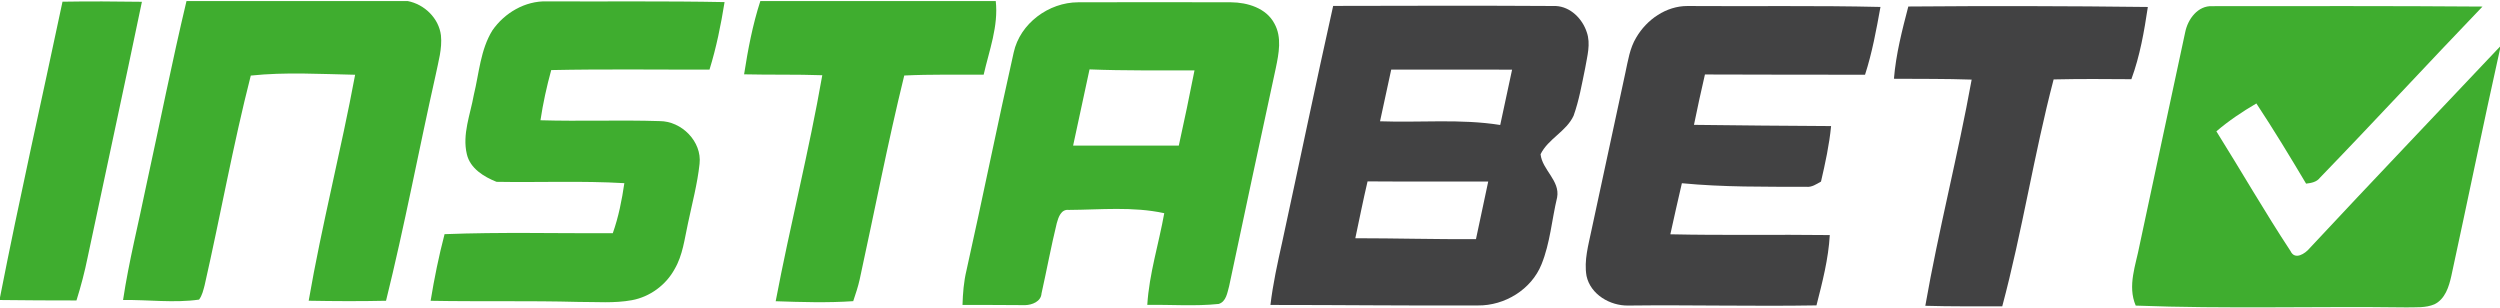 <svg version="1.2" baseProfile="tiny-ps" xmlns="http://www.w3.org/2000/svg" viewBox="0 0 800 98" width="300" height="37">
	<title>Logo-Operador-Instabet-Verde-Cinzento-svg</title>
	<style>
		tspan { white-space:pre }
		.shp0 { fill: #3fad2f } 
		.shp1 { fill: #424243 } 
	</style>
	<g id="#3fad2fff">
		<path id="Layer" class="shp0" d="M59.68 0L130.44 0C135.8 1.02 140.43 5.49 141.1 10.98C141.54 15.25 140.26 19.43 139.43 23.57C134.01 47.66 129.47 71.94 123.53 95.91C115.28 96.09 107.03 96.05 98.78 95.9C102.98 71.64 109.14 47.78 113.64 23.59C102.51 23.36 91.35 22.68 80.25 23.85C74.58 46.04 70.56 68.59 65.49 90.91C65.06 92.5 64.71 94.19 63.7 95.54C55.65 96.68 47.48 95.55 39.38 95.67C41.24 83.26 44.35 71.09 46.85 58.8C51.13 39.2 55.03 19.52 59.68 0Z" />
		<path id="Layer" class="shp0" d="M243.31 0L318.64 0C319.54 8.03 316.53 15.84 314.77 23.57C306.3 23.6 297.82 23.42 289.36 23.83C284.05 45.45 279.85 67.33 275.1 89.08C274.58 91.44 273.79 93.74 273.03 96.04C264.77 96.6 256.49 96.34 248.22 96.06C252.81 71.87 258.9 47.99 263.13 23.74C254.79 23.44 246.45 23.65 238.11 23.45C239.34 15.54 240.83 7.63 243.31 0Z" />
		<path id="Layer" class="shp0" d="M20 0.21C28.47 0.06 36.94 0.12 45.41 0.24C39.74 27.5 33.82 54.7 28.06 81.95C27.11 86.63 25.9 91.25 24.47 95.81C16.31 95.82 8.15 95.76 0 95.67L0 94.85C6.19 63.2 13.34 31.76 20 0.21Z" />
		<path id="Layer" class="shp0" d="M157.58 9.37C161.46 3.78 168.07 -0.11 174.98 0.11C193.94 0.2 212.9 -0.04 231.86 0.34C230.69 7.63 229.23 14.88 227.04 21.94C210.15 21.98 193.27 21.73 176.39 22.09C174.94 27.37 173.76 32.73 172.95 38.15C185.66 38.53 198.37 38.01 211.08 38.42C218.1 38.4 224.66 44.95 223.86 52.09C223.17 58.51 221.48 64.78 220.16 71.09C219.05 76.08 218.5 81.34 215.85 85.82C213.06 90.91 207.94 94.66 202.23 95.72C196.56 96.77 190.78 96.25 185.06 96.28C169.31 95.86 153.55 96.21 137.8 95.92C138.97 88.75 140.42 81.62 142.26 74.6C160.2 73.9 178.15 74.37 196.09 74.3C197.93 69.11 199 63.71 199.79 58.28C186.17 57.48 172.51 58.09 158.88 57.85C154.85 56.24 150.44 53.57 149.39 49.01C147.87 42.61 150.52 36.28 151.62 30.04C153.32 23.1 153.72 15.59 157.58 9.37Z" />
		<path id="Layer" fill-rule="evenodd" class="shp0" d="M324.38 16.47C326.41 7.15 335.62 0.41 345.01 0.4C361.32 0.35 377.63 0.35 393.93 0.4C399.18 0.44 405.17 2.23 407.79 7.17C410.27 11.57 409.22 16.81 408.25 21.48C403.21 44.7 398.26 67.95 393.33 91.2C392.74 93.27 392.41 96.2 389.97 96.93C382.39 97.72 374.74 97.11 367.13 97.23C367.74 87.25 370.82 77.68 372.56 67.89C362.51 65.7 352.19 66.78 342.02 66.84C339.54 66.53 338.67 69.22 338.16 71.11C336.34 78.56 334.95 86.11 333.28 93.6C333.12 96.14 330.28 97.25 328.07 97.31C321.38 97.29 314.69 97.21 308 97.24C308.11 93.52 308.4 89.79 309.28 86.16C314.46 62.96 319.15 39.66 324.38 16.47ZM343.4 46.25C354.67 46.25 365.95 46.25 377.22 46.25C378.98 38.25 380.67 30.23 382.24 22.19C371.04 22.16 359.84 22.32 348.65 21.87C346.87 29.99 345.14 38.12 343.4 46.25Z" />
		<path id="Layer" class="shp0" d="M699.27 9.94C700.11 5.79 703.3 1.4 707.97 1.64C736.78 1.63 765.59 1.54 794.4 1.77C776.96 19.92 759.9 38.43 742.4 56.52C741.33 57.94 739.59 58.23 737.95 58.43C732.81 49.78 727.59 41.18 722.04 32.77C717.54 35.4 713.2 38.3 709.24 41.69C717.21 54.42 724.7 67.46 732.97 80.01C734.35 83 737.61 80.86 739.07 79.12C759.24 57.48 779.7 36.1 800 14.57L800 15.39C794.62 39.54 789.68 63.78 784.43 87.95C783.66 91.41 782.46 95.33 779.04 97.03C776.2 98.25 773.01 97.95 770 98.03C741.15 97.64 712.28 98.55 683.43 97.46C680.72 91.09 683.47 84.48 684.67 78.12C689.54 55.39 694.37 32.65 699.27 9.94Z" />
	</g>
	<g id="#424243ff">
		<path id="Layer" fill-rule="evenodd" class="shp1" d="M410.28 77.25C415.75 52.02 420.98 26.75 426.61 1.56C450.37 1.5 474.13 1.44 497.89 1.59C502.57 1.83 506.36 5.67 507.76 9.95C509.09 13.71 507.89 17.67 507.26 21.44C506.2 26.56 505.31 31.76 503.55 36.7C501.21 41.75 495.43 44.05 492.98 49.02C493.51 54.04 499.27 57.46 498.28 62.84C496.57 69.96 496.06 77.4 493.29 84.23C490.06 92.3 481.51 97.51 472.92 97.41C450.79 97.51 428.67 97.24 406.54 97.25C407.34 90.5 408.8 83.87 410.28 77.25ZM445.19 21.94C444 27.46 442.81 32.97 441.61 38.48C454.43 38.95 467.34 37.64 480.07 39.66C481.33 33.76 482.61 27.86 483.87 21.95C470.98 21.93 458.08 21.94 445.19 21.94ZM433.7 75.9C446.57 75.9 459.44 76.27 472.31 76.19C473.64 70.05 474.93 63.9 476.23 57.76C463.36 57.72 450.49 57.81 437.62 57.71C436.2 63.75 434.99 69.83 433.7 75.9Z" />
		<path id="Layer" class="shp1" d="M523.6 11.67C526.95 5.92 533.18 1.57 539.98 1.59C560.57 1.74 581.16 1.4 601.75 1.89C600.43 9.18 599.1 16.51 596.81 23.58C579.73 23.57 562.66 23.56 545.58 23.5C544.33 28.86 543.17 34.23 542.07 39.62C556.7 39.8 571.32 39.93 585.95 40.01C585.37 46.01 584.08 51.91 582.72 57.77C581.24 58.59 579.77 59.65 577.99 59.44C564.72 59.42 551.43 59.57 538.2 58.3C536.92 63.74 535.72 69.19 534.51 74.64C551.51 75.02 568.52 74.67 585.53 74.89C585.1 82.55 583.15 89.99 581.27 97.39C561.19 97.73 541.1 97.2 521.02 97.44C515.23 97.54 508.96 93.9 507.69 87.97C506.82 82.98 508.32 78.01 509.31 73.16C512.91 56.42 516.52 39.68 520.12 22.94C520.96 19.1 521.52 15.08 523.6 11.67Z" />
		<path id="Layer" class="shp1" d="M606.06 24.87C606.7 17.01 608.67 9.36 610.66 1.75C636.21 1.54 661.76 1.58 687.31 1.9C686.14 9.72 684.78 17.56 682.04 25.01C673.74 24.94 665.45 24.89 657.16 25.08C650.87 49.1 647.13 73.7 640.72 97.69C632.51 97.68 624.3 97.76 616.1 97.52C620.34 73.25 626.55 49.38 630.93 25.14C622.64 24.85 614.35 24.93 606.06 24.87Z" />
	</g>
</svg>